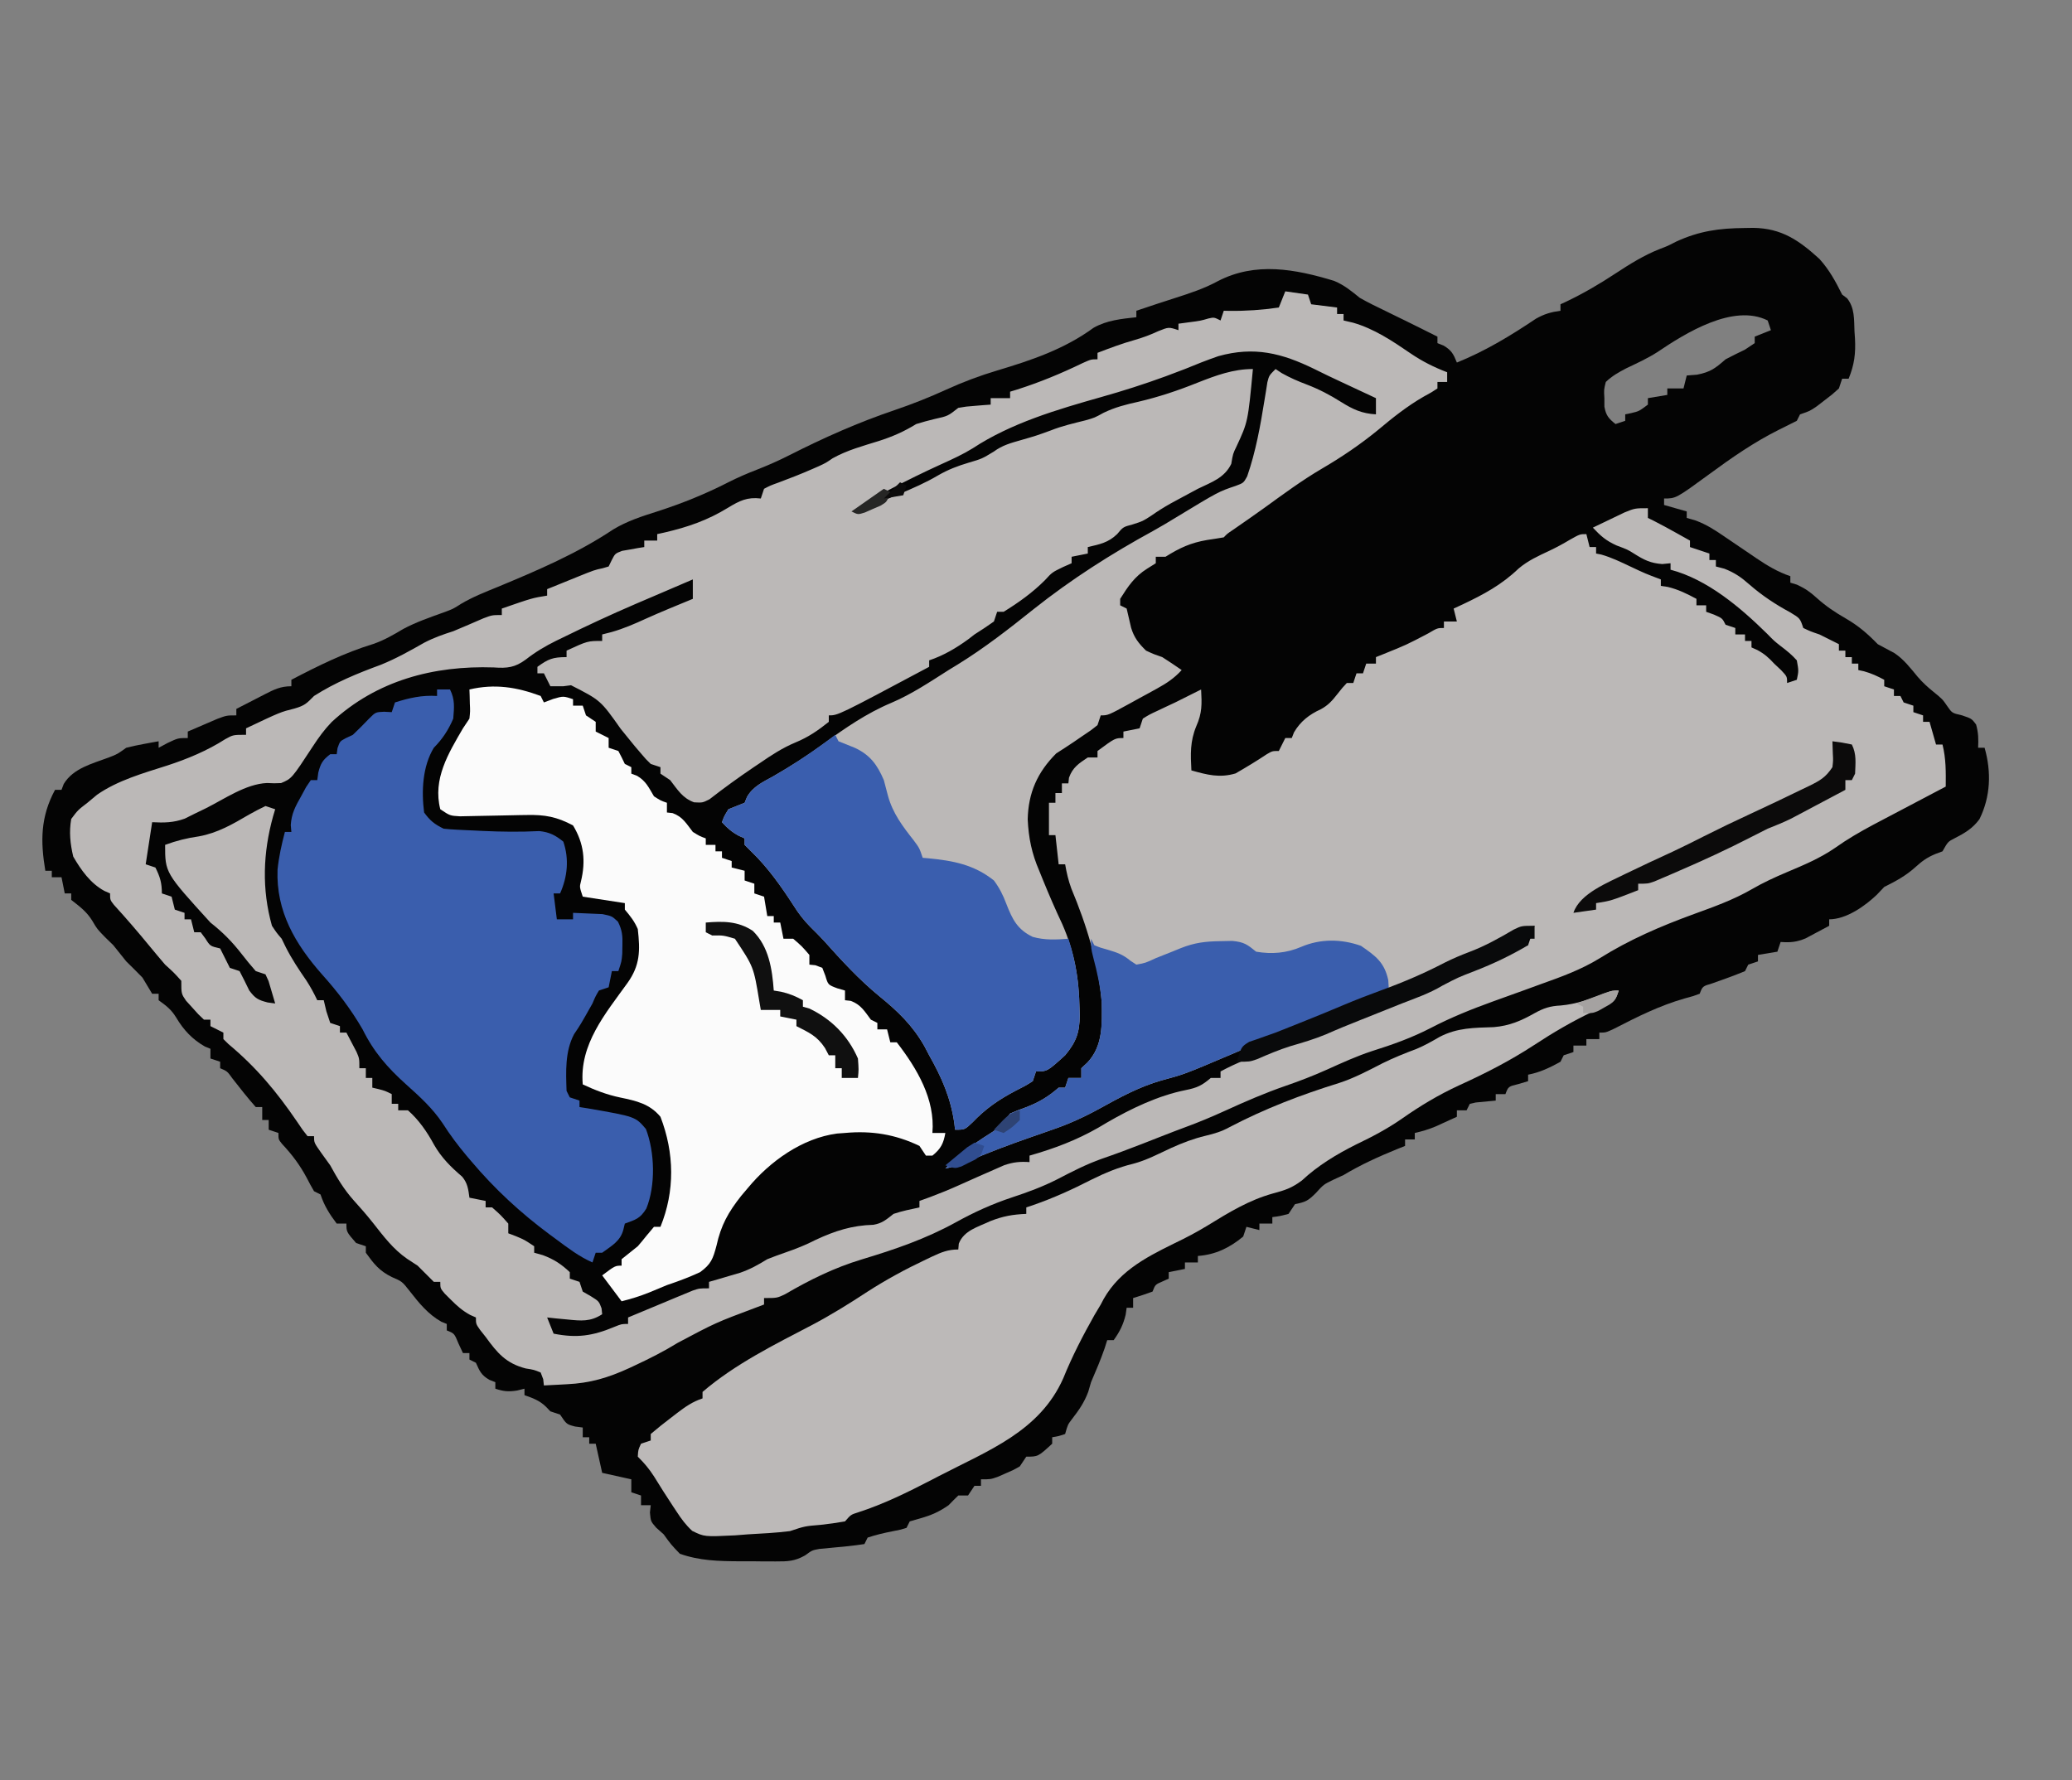 <svg xmlns="http://www.w3.org/2000/svg" width="640" height="550"><rect width="100%" height="100%" fill="#808080" stroke="none"/><path d="M0 0 C0.892 -0.015 1.783 -0.029 2.702 -0.044 C11.442 0.091 16.784 3.785 23.125 9.562 C26.2 12.989 28.076 16.464 30.125 20.562 C30.633 20.945 31.141 21.328 31.664 21.723 C34.038 24.713 33.785 28.201 33.938 31.875 C33.988 32.622 34.039 33.369 34.092 34.139 C34.33 38.735 33.909 42.23 32.125 46.562 C31.465 46.562 30.805 46.562 30.125 46.562 C29.795 47.553 29.465 48.542 29.125 49.562 C27.164 51.352 27.164 51.352 24.75 53.188 C23.959 53.799 23.167 54.41 22.352 55.039 C20.125 56.562 20.125 56.562 17.125 57.562 C16.795 58.222 16.465 58.883 16.125 59.562 C14.251 60.517 12.373 61.465 10.48 62.383 C2.903 66.178 -3.982 70.946 -10.79 75.959 C-21.192 83.562 -21.192 83.562 -24.875 83.562 C-24.875 84.222 -24.875 84.882 -24.875 85.562 C-22.565 86.222 -20.255 86.882 -17.875 87.562 C-17.875 88.222 -17.875 88.882 -17.875 89.562 C-17.009 89.81 -16.142 90.058 -15.25 90.312 C-11.633 91.652 -9.053 93.378 -5.875 95.562 C-3.358 97.276 -0.835 98.982 1.688 100.688 C2.657 101.351 2.657 101.351 3.646 102.027 C7.043 104.315 10.218 106.228 14.125 107.562 C14.125 108.222 14.125 108.882 14.125 109.562 C14.806 109.769 15.486 109.975 16.188 110.188 C18.813 111.416 20.214 112.413 22.312 114.312 C25.119 116.836 27.979 118.744 31.25 120.625 C35.153 122.88 37.973 125.325 41.125 128.562 C42.849 129.489 44.574 130.414 46.301 131.336 C49.206 133.289 51.211 135.923 53.426 138.605 C54.979 140.395 56.528 141.839 58.375 143.312 C61.125 145.562 61.125 145.562 62.625 147.75 C64.095 149.854 64.095 149.854 67.188 150.562 C70.125 151.562 70.125 151.562 71.5 153.375 C72.211 155.863 72.268 157.987 72.125 160.562 C72.785 160.562 73.445 160.562 74.125 160.562 C76.254 167.988 75.99 175.674 72.539 182.625 C70.475 185.453 68.018 186.919 64.93 188.492 C62.802 189.578 62.802 189.578 61.125 192.562 C60.403 192.831 59.681 193.099 58.938 193.375 C56.23 194.518 54.838 195.568 52.688 197.5 C49.701 200.182 46.72 201.765 43.125 203.562 C42.383 204.346 41.64 205.13 40.875 205.938 C37.191 209.454 31.432 213.562 26.125 213.562 C26.125 214.222 26.125 214.882 26.125 215.562 C24.569 216.408 23.005 217.239 21.438 218.062 C20.567 218.527 19.697 218.991 18.801 219.469 C16.007 220.611 14.109 220.778 11.125 220.562 C10.795 221.553 10.465 222.542 10.125 223.562 C8.145 223.893 6.165 224.222 4.125 224.562 C4.125 225.222 4.125 225.882 4.125 226.562 C3.135 226.893 2.145 227.222 1.125 227.562 C0.795 228.222 0.465 228.882 0.125 229.562 C-3.197 230.956 -6.576 232.134 -9.969 233.344 C-12.984 234.237 -12.984 234.237 -13.875 236.562 C-15.914 237.309 -15.914 237.309 -18.5 238 C-26.245 240.21 -33.161 243.674 -40.301 247.355 C-42.875 248.562 -42.875 248.562 -44.875 248.562 C-44.875 249.222 -44.875 249.882 -44.875 250.562 C-46.195 250.562 -47.515 250.562 -48.875 250.562 C-48.875 251.222 -48.875 251.882 -48.875 252.562 C-50.195 252.562 -51.515 252.562 -52.875 252.562 C-52.875 253.222 -52.875 253.882 -52.875 254.562 C-53.865 254.893 -54.855 255.222 -55.875 255.562 C-56.205 256.223 -56.535 256.882 -56.875 257.562 C-60.136 259.374 -63.201 260.856 -66.875 261.562 C-66.875 262.223 -66.875 262.882 -66.875 263.562 C-68.329 263.996 -68.329 263.996 -69.812 264.438 C-72.982 265.205 -72.982 265.205 -73.875 267.562 C-74.865 267.562 -75.855 267.562 -76.875 267.562 C-76.875 268.223 -76.875 268.882 -76.875 269.562 C-79.951 269.855 -79.951 269.855 -83.027 270.148 C-83.637 270.285 -84.247 270.422 -84.875 270.562 C-85.205 271.223 -85.535 271.882 -85.875 272.562 C-86.865 272.562 -87.855 272.562 -88.875 272.562 C-88.875 273.223 -88.875 273.882 -88.875 274.562 C-90.29 275.212 -91.707 275.857 -93.125 276.5 C-93.914 276.86 -94.703 277.219 -95.516 277.59 C-97.633 278.463 -99.642 279.076 -101.875 279.562 C-101.875 280.223 -101.875 280.882 -101.875 281.562 C-102.865 281.562 -103.855 281.562 -104.875 281.562 C-104.875 282.223 -104.875 282.882 -104.875 283.562 C-105.66 283.877 -106.445 284.192 -107.254 284.516 C-113.059 286.88 -118.504 289.34 -123.875 292.562 C-124.906 293.037 -125.938 293.511 -127 294 C-130.033 295.472 -130.033 295.472 -132.5 298.188 C-134.912 300.599 -135.716 300.909 -138.875 301.562 C-139.535 302.553 -140.195 303.543 -140.875 304.562 C-143.5 305.25 -143.5 305.25 -145.875 305.562 C-145.875 306.223 -145.875 306.882 -145.875 307.562 C-147.195 307.562 -148.515 307.562 -149.875 307.562 C-149.875 308.223 -149.875 308.882 -149.875 309.562 C-151.195 309.233 -152.515 308.902 -153.875 308.562 C-154.205 309.553 -154.535 310.543 -154.875 311.562 C-159.09 315.043 -163.377 317.15 -168.875 317.562 C-168.875 318.223 -168.875 318.882 -168.875 319.562 C-170.195 319.562 -171.515 319.562 -172.875 319.562 C-172.875 320.223 -172.875 320.882 -172.875 321.562 C-174.525 321.892 -176.175 322.223 -177.875 322.562 C-177.875 323.223 -177.875 323.882 -177.875 324.562 C-178.514 324.851 -179.154 325.14 -179.812 325.438 C-182.027 326.391 -182.027 326.391 -182.875 328.562 C-184.854 329.289 -186.855 329.961 -188.875 330.562 C-188.875 331.553 -188.875 332.543 -188.875 333.562 C-189.535 333.562 -190.195 333.562 -190.875 333.562 C-190.978 334.284 -191.081 335.006 -191.188 335.75 C-191.943 338.84 -193.03 340.98 -194.875 343.562 C-195.535 343.562 -196.195 343.562 -196.875 343.562 C-197.143 344.408 -197.411 345.254 -197.688 346.125 C-198.919 349.69 -200.39 353.097 -201.875 356.562 C-202.164 357.553 -202.452 358.543 -202.75 359.562 C-203.983 362.85 -205.619 365.193 -207.754 367.949 C-209.072 369.685 -209.072 369.685 -209.875 372.562 C-211.938 373.25 -211.938 373.25 -213.875 373.562 C-213.875 374.223 -213.875 374.882 -213.875 375.562 C-218.228 379.562 -218.228 379.562 -221.875 379.562 C-222.535 380.553 -223.195 381.543 -223.875 382.562 C-225.934 383.73 -225.934 383.73 -228.312 384.75 C-229.095 385.094 -229.877 385.438 -230.684 385.793 C-232.875 386.562 -232.875 386.562 -235.875 386.562 C-235.875 387.223 -235.875 387.882 -235.875 388.562 C-236.535 388.562 -237.195 388.562 -237.875 388.562 C-238.535 389.553 -239.195 390.543 -239.875 391.562 C-240.865 391.562 -241.855 391.562 -242.875 391.562 C-243.898 392.539 -244.894 393.544 -245.875 394.562 C-248.81 396.601 -251.157 397.642 -254.625 398.625 C-256.234 399.089 -256.234 399.089 -257.875 399.562 C-258.205 400.223 -258.535 400.882 -258.875 401.562 C-260.836 402.16 -260.836 402.16 -263.25 402.625 C-265.897 403.147 -268.307 403.706 -270.875 404.562 C-271.205 405.223 -271.535 405.882 -271.875 406.562 C-275.183 407.072 -278.464 407.401 -281.797 407.686 C-282.498 407.757 -283.199 407.829 -283.922 407.902 C-284.879 407.985 -284.879 407.985 -285.854 408.07 C-288.037 408.485 -288.037 408.485 -290.226 410.081 C-293.448 411.883 -295.533 411.936 -299.207 411.926 C-300.418 411.925 -301.629 411.924 -302.877 411.924 C-304.134 411.908 -305.392 411.892 -306.688 411.875 C-308.556 411.88 -308.556 411.88 -310.463 411.885 C-316.899 411.847 -322.776 411.716 -328.875 409.562 C-331.625 406.688 -331.625 406.688 -333.875 403.562 C-334.638 402.882 -335.401 402.201 -336.188 401.5 C-337.875 399.562 -337.875 399.562 -338.125 396.812 C-338.043 396.07 -337.96 395.327 -337.875 394.562 C-338.865 394.562 -339.855 394.562 -340.875 394.562 C-340.875 393.572 -340.875 392.582 -340.875 391.562 C-341.865 391.233 -342.855 390.902 -343.875 390.562 C-343.875 389.243 -343.875 387.923 -343.875 386.562 C-346.845 385.902 -349.815 385.243 -352.875 384.562 C-353.535 381.592 -354.195 378.623 -354.875 375.562 C-355.535 375.562 -356.195 375.562 -356.875 375.562 C-356.875 374.902 -356.875 374.243 -356.875 373.562 C-357.535 373.562 -358.195 373.562 -358.875 373.562 C-358.875 372.572 -358.875 371.582 -358.875 370.562 C-359.659 370.459 -360.442 370.356 -361.25 370.25 C-363.875 369.562 -363.875 369.562 -365.875 366.562 C-366.865 366.233 -367.855 365.902 -368.875 365.562 C-369.329 365.088 -369.783 364.614 -370.25 364.125 C-372.261 362.192 -374.266 361.479 -376.875 360.562 C-376.875 359.902 -376.875 359.243 -376.875 358.562 C-377.618 358.748 -378.36 358.934 -379.125 359.125 C-381.825 359.555 -383.321 359.414 -385.875 358.562 C-385.875 357.902 -385.875 357.243 -385.875 356.562 C-386.494 356.315 -387.113 356.067 -387.75 355.812 C-390.253 354.34 -390.705 353.152 -391.875 350.562 C-392.535 350.233 -393.195 349.902 -393.875 349.562 C-393.875 348.902 -393.875 348.243 -393.875 347.562 C-394.535 347.562 -395.195 347.562 -395.875 347.562 C-396.329 346.593 -396.783 345.624 -397.25 344.625 C-398.533 341.492 -398.533 341.492 -400.875 340.562 C-400.875 339.902 -400.875 339.243 -400.875 338.562 C-401.71 338.222 -401.71 338.222 -402.562 337.875 C-406.663 335.548 -409.438 332.123 -412.312 328.438 C-414.673 325.432 -414.673 325.432 -417.875 324.062 C-421.75 322.125 -423.347 320.057 -425.875 316.562 C-425.875 315.902 -425.875 315.243 -425.875 314.562 C-426.865 314.233 -427.855 313.902 -428.875 313.562 C-431.875 310.118 -431.875 310.118 -431.875 307.562 C-432.865 307.562 -433.855 307.562 -434.875 307.562 C-437.104 304.612 -438.704 302.077 -439.875 298.562 C-440.535 298.233 -441.195 297.902 -441.875 297.562 C-442.673 296.215 -443.415 294.834 -444.125 293.438 C-446.251 289.458 -448.657 286.256 -451.738 282.973 C-452.875 281.562 -452.875 281.562 -452.875 279.562 C-453.865 279.233 -454.855 278.902 -455.875 278.562 C-455.875 277.572 -455.875 276.582 -455.875 275.562 C-456.535 275.562 -457.195 275.562 -457.875 275.562 C-457.875 274.243 -457.875 272.923 -457.875 271.562 C-458.535 271.562 -459.195 271.562 -459.875 271.562 C-462.399 268.707 -464.723 265.758 -467.062 262.75 C-468.689 260.487 -468.689 260.487 -470.875 259.562 C-470.875 258.902 -470.875 258.243 -470.875 257.562 C-471.865 257.233 -472.855 256.902 -473.875 256.562 C-473.875 255.572 -473.875 254.583 -473.875 253.562 C-474.432 253.336 -474.989 253.109 -475.562 252.875 C-479.445 250.672 -482.162 247.76 -484.438 243.938 C-485.968 241.409 -487.513 240.273 -489.875 238.562 C-489.875 237.903 -489.875 237.243 -489.875 236.562 C-490.535 236.562 -491.195 236.562 -491.875 236.562 C-492.875 234.896 -493.875 233.229 -494.875 231.562 C-496.52 229.875 -498.188 228.208 -499.875 226.562 C-501.208 224.896 -502.542 223.229 -503.875 221.562 C-504.721 220.738 -505.566 219.912 -506.438 219.062 C-508.875 216.562 -508.875 216.562 -510.375 214 C-512.13 211.148 -514.26 209.612 -516.875 207.562 C-516.875 206.903 -516.875 206.243 -516.875 205.562 C-517.535 205.562 -518.195 205.562 -518.875 205.562 C-519.205 203.912 -519.535 202.262 -519.875 200.562 C-520.865 200.562 -521.855 200.562 -522.875 200.562 C-522.875 199.903 -522.875 199.243 -522.875 198.562 C-523.535 198.562 -524.195 198.562 -524.875 198.562 C-526.397 189.428 -526.392 181.952 -521.875 173.562 C-521.215 173.562 -520.555 173.562 -519.875 173.562 C-519.648 172.964 -519.421 172.366 -519.188 171.75 C-516.25 166.855 -510.28 165.457 -505.18 163.527 C-502.667 162.561 -502.667 162.561 -499.875 160.562 C-498.161 160.125 -496.428 159.754 -494.688 159.438 C-493.786 159.27 -492.885 159.102 -491.957 158.93 C-491.27 158.809 -490.583 158.687 -489.875 158.562 C-489.875 159.222 -489.875 159.882 -489.875 160.562 C-488.947 160.067 -488.019 159.572 -487.062 159.062 C-483.875 157.562 -483.875 157.562 -480.875 157.562 C-480.875 156.903 -480.875 156.243 -480.875 155.562 C-478.94 154.723 -477.002 153.891 -475.062 153.062 C-473.984 152.598 -472.905 152.134 -471.793 151.656 C-468.875 150.562 -468.875 150.562 -465.875 150.562 C-465.875 149.903 -465.875 149.243 -465.875 148.562 C-463.608 147.388 -461.337 146.223 -459.062 145.062 C-458.099 144.562 -458.099 144.562 -457.115 144.051 C-454.18 142.56 -452.214 141.562 -448.875 141.562 C-448.875 140.903 -448.875 140.243 -448.875 139.562 C-440.563 135.217 -432.526 131.241 -423.531 128.484 C-420.183 127.322 -417.337 125.66 -414.301 123.855 C-410.331 121.74 -406.117 120.294 -401.891 118.773 C-398.915 117.673 -398.915 117.673 -396.531 116.145 C-392.889 113.975 -389.045 112.474 -385.125 110.875 C-372.721 105.719 -360.626 100.563 -349.422 93.094 C-345.16 90.531 -340.598 89.053 -335.875 87.562 C-328.257 85.107 -321.067 82.213 -313.938 78.562 C-311.012 77.074 -308.06 75.814 -305 74.625 C-301.639 73.309 -298.406 71.883 -295.188 70.25 C-284.418 64.79 -273.806 60.055 -262.359 56.192 C-256.979 54.358 -251.794 52.299 -246.625 49.938 C-241.437 47.575 -236.275 45.63 -230.812 44 C-220.177 40.818 -210.119 37.421 -201.082 30.82 C-197.014 28.502 -192.473 28.061 -187.875 27.562 C-187.875 26.902 -187.875 26.242 -187.875 25.562 C-186.019 24.944 -186.019 24.944 -184.125 24.312 C-182.897 23.901 -182.897 23.901 -181.645 23.48 C-179.729 22.846 -177.81 22.224 -175.887 21.613 C-171.332 20.149 -166.962 18.727 -162.75 16.438 C-151.083 10.364 -138.848 12.67 -126.785 16.332 C-123.612 17.674 -121.545 19.4 -118.875 21.562 C-116.33 23.019 -113.704 24.29 -111.062 25.562 C-109.702 26.229 -108.341 26.896 -106.98 27.562 C-106.312 27.887 -105.643 28.212 -104.955 28.547 C-101.582 30.194 -98.23 31.88 -94.875 33.562 C-94.875 34.222 -94.875 34.883 -94.875 35.562 C-94.256 35.81 -93.638 36.057 -93 36.312 C-90.524 37.769 -89.924 38.941 -88.875 41.562 C-80.107 38.018 -72.291 33.287 -64.453 28.016 C-61.863 26.556 -59.802 25.963 -56.875 25.562 C-56.875 24.902 -56.875 24.242 -56.875 23.562 C-56.036 23.178 -56.036 23.178 -55.18 22.785 C-49.784 20.209 -44.792 17.287 -39.812 14 C-35.403 11.109 -31.089 8.405 -26.168 6.469 C-23.776 5.561 -23.776 5.561 -21.176 4.219 C-14.014 0.917 -7.835 0.068 0 0 Z M-27.008 38.375 C-30.055 40.313 -33.319 41.805 -36.578 43.352 C-38.962 44.608 -40.927 45.69 -42.875 47.562 C-43.47 49.962 -43.47 49.962 -43.312 52.562 C-43.311 53.429 -43.31 54.295 -43.309 55.188 C-42.806 57.938 -42.017 58.835 -39.875 60.562 C-38.39 60.068 -38.39 60.068 -36.875 59.562 C-36.875 58.903 -36.875 58.242 -36.875 57.562 C-36.277 57.439 -35.679 57.315 -35.062 57.188 C-32.613 56.608 -32.613 56.608 -29.875 54.562 C-29.875 53.903 -29.875 53.242 -29.875 52.562 C-27.895 52.233 -25.915 51.903 -23.875 51.562 C-23.875 50.903 -23.875 50.242 -23.875 49.562 C-22.225 49.562 -20.575 49.562 -18.875 49.562 C-18.545 48.242 -18.215 46.922 -17.875 45.562 C-16.823 45.48 -15.771 45.398 -14.688 45.312 C-10.489 44.486 -9.04 43.322 -5.875 40.562 C-3.891 39.531 -1.892 38.527 0.125 37.562 C1.115 36.903 2.105 36.242 3.125 35.562 C3.125 34.903 3.125 34.242 3.125 33.562 C4.775 32.903 6.425 32.242 8.125 31.562 C7.63 30.078 7.63 30.078 7.125 28.562 C-3.518 23.241 -18.273 32.474 -27.008 38.375 Z " fill="#040404" transform="translate(538.875,70.438)"></path><path d="M0 0 C2.31 0.33 4.62 0.66 7 1 C7.33 1.99 7.66 2.98 8 4 C11.96 4.495 11.96 4.495 16 5 C16 5.66 16 6.32 16 7 C16.66 7 17.32 7 18 7 C18 7.66 18 8.32 18 9 C18.969 9.227 19.939 9.454 20.938 9.688 C27.47 11.567 33.059 15.32 38.625 19.125 C42.296 21.628 45.855 23.413 50 25 C50 25.99 50 26.98 50 28 C49.01 28 48.02 28 47 28 C47 28.66 47 29.32 47 30 C45.199 31.191 45.199 31.191 42.688 32.562 C37.586 35.513 33.23 38.987 28.723 42.766 C23.219 47.282 17.394 51.224 11.25 54.812 C5.119 58.418 -0.566 62.616 -6.318 66.788 C-9.585 69.142 -12.898 71.429 -16.207 73.723 C-17.933 74.877 -17.933 74.877 -19 76 C-20.704 76.298 -22.413 76.563 -24.125 76.812 C-29.275 77.689 -32.61 79.256 -37 82 C-37.99 82 -38.98 82 -40 82 C-40 82.66 -40 83.32 -40 84 C-40.887 84.557 -41.774 85.114 -42.688 85.688 C-46.566 88.129 -48.571 91.142 -51 95 C-51 95.66 -51 96.32 -51 97 C-50.34 97.33 -49.68 97.66 -49 98 C-48.539 99.976 -48.078 101.953 -47.621 103.93 C-46.708 106.972 -45.262 108.802 -43 111 C-40.609 112.106 -40.609 112.106 -38 113 C-35.977 114.298 -33.971 115.625 -32 117 C-34.288 119.512 -36.627 121.066 -39.598 122.699 C-40.481 123.186 -41.365 123.672 -42.275 124.174 C-43.655 124.923 -43.655 124.923 -45.062 125.688 C-45.986 126.199 -46.91 126.71 -47.861 127.236 C-54.74 131 -54.74 131 -57 131 C-57.33 131.99 -57.66 132.98 -58 134 C-60.109 135.684 -60.109 135.684 -62.75 137.438 C-63.657 138.06 -64.565 138.683 -65.5 139.324 C-67.236 140.488 -68.987 141.628 -70.75 142.75 C-76.564 148.564 -79.385 154.906 -79.562 163.125 C-79.285 168.928 -78.297 173.695 -76 179 C-75.42 180.435 -75.42 180.435 -74.828 181.898 C-72.955 186.49 -70.994 191.018 -68.875 195.5 C-65.166 203.959 -63.715 212.188 -63.562 221.375 C-63.54 222.136 -63.518 222.897 -63.495 223.681 C-63.516 228.906 -64.557 231.866 -68 236 C-73.512 241 -73.512 241 -77 241 C-77.33 241.99 -77.66 242.98 -78 244 C-80.328 245.465 -80.328 245.465 -83.25 246.938 C-88.48 249.681 -92.535 252.465 -96.625 256.75 C-99 259 -99 259 -102 259 C-102.112 258.018 -102.112 258.018 -102.227 257.016 C-103.366 249.105 -106.091 242.925 -110 236 C-110.721 234.623 -110.721 234.623 -111.457 233.219 C-115.163 226.689 -119.706 222.379 -125.443 217.707 C-131.77 212.515 -137.156 206.6 -142.605 200.515 C-143.922 199.085 -145.305 197.718 -146.691 196.355 C-148.771 194.234 -150.306 192.256 -151.875 189.75 C-155.726 183.81 -159.823 177.989 -164.938 173.062 C-165.618 172.382 -166.299 171.701 -167 171 C-167 170.34 -167 169.68 -167 169 C-167.598 168.732 -168.196 168.464 -168.812 168.188 C-170.972 167.015 -172.358 165.806 -174 164 C-173.312 162.125 -173.312 162.125 -172 160 C-170.333 159.333 -168.667 158.667 -167 158 C-166.636 157.107 -166.636 157.107 -166.266 156.195 C-164.394 152.948 -161.436 151.64 -158.25 149.875 C-152.852 146.772 -147.711 143.492 -142.688 139.812 C-136.003 134.945 -129.337 130.34 -121.688 127.125 C-115.394 124.45 -109.759 120.653 -104 117 C-103.069 116.432 -102.139 115.863 -101.18 115.277 C-92.899 110.171 -85.327 104.26 -77.738 98.191 C-66.096 88.944 -53.771 81.08 -40.738 73.964 C-38.351 72.64 -36.018 71.234 -33.688 69.812 C-20.593 61.872 -20.593 61.872 -15.305 60.094 C-12.905 59.196 -12.905 59.196 -11.777 57.172 C-9.09 49.422 -7.691 41.523 -6.394 33.442 C-6.241 32.511 -6.088 31.58 -5.93 30.621 C-5.798 29.78 -5.666 28.939 -5.531 28.072 C-5 26 -5 26 -3 24 C-2.381 24.413 -1.762 24.825 -1.125 25.25 C1.495 26.717 3.894 27.761 6.688 28.812 C10.489 30.274 13.806 32.016 17.25 34.188 C20.845 36.438 23.672 37.772 28 38 C28 36.35 28 34.7 28 33 C24.456 31.325 20.908 29.663 17.348 28.023 C14.519 26.719 11.72 25.369 8.934 23.977 C-1.082 19.094 -9.579 16.926 -20.703 20.035 C-24.191 21.248 -27.593 22.579 -31 24 C-32.372 24.528 -33.747 25.05 -35.125 25.562 C-35.737 25.793 -36.35 26.024 -36.98 26.262 C-43.524 28.654 -50.136 30.771 -56.842 32.656 C-70.422 36.502 -84.713 40.695 -96.574 48.512 C-99.659 50.404 -102.897 51.884 -106.188 53.375 C-111.623 55.854 -116.967 58.459 -122.25 61.25 C-122.882 61.579 -123.514 61.908 -124.165 62.248 C-127.221 63.881 -129.629 65.488 -132 68 C-128.643 66.591 -125.29 65.171 -121.938 63.75 C-120.995 63.354 -120.052 62.959 -119.08 62.551 C-115.002 60.817 -111.017 59.098 -107.203 56.832 C-104.087 55.05 -101.241 53.962 -97.812 52.938 C-93.678 51.718 -93.678 51.718 -90.039 49.508 C-87.364 47.53 -84.753 46.848 -81.562 45.938 C-76.944 44.607 -76.944 44.607 -72.43 42.969 C-68.976 41.592 -65.419 40.776 -61.816 39.879 C-58.923 39.065 -58.923 39.065 -56.125 37.52 C-52.64 35.825 -49.194 34.955 -45.438 34.125 C-39.048 32.628 -33.078 30.626 -26.98 28.172 C-21.365 25.964 -16.061 24 -10 24 C-11.539 40.321 -11.539 40.321 -15.082 47.957 C-16.155 50.149 -16.155 50.149 -16.688 53.312 C-18.821 57.682 -22.757 58.935 -27 61 C-28.901 62.011 -30.797 63.032 -32.688 64.062 C-33.613 64.564 -34.539 65.065 -35.492 65.582 C-37.517 66.727 -39.414 67.913 -41.312 69.25 C-44 71 -44 71 -47.125 72 C-50.085 72.788 -50.085 72.788 -51.938 75 C-54.675 77.654 -57.339 78.155 -61 79 C-61 79.66 -61 80.32 -61 81 C-62.65 81.33 -64.3 81.66 -66 82 C-66 82.66 -66 83.32 -66 84 C-66.887 84.392 -67.774 84.784 -68.688 85.188 C-72.02 86.81 -72.02 86.81 -74.25 89.25 C-78.073 93.073 -82.394 96.171 -87 99 C-87.66 99 -88.32 99 -89 99 C-89.33 99.99 -89.66 100.98 -90 102 C-91.959 103.393 -93.964 104.722 -96 106 C-96.639 106.495 -97.279 106.99 -97.938 107.5 C-101.68 110.222 -105.596 112.532 -110 114 C-110 114.66 -110 115.32 -110 116 C-138.133 131 -138.133 131 -141 131 C-141 131.66 -141 132.32 -141 133 C-144.405 135.71 -147.257 137.692 -151.289 139.363 C-155.299 141.032 -158.742 143.299 -162.312 145.75 C-162.963 146.187 -163.614 146.625 -164.285 147.075 C-168.922 150.206 -173.433 153.484 -177.852 156.918 C-180 158 -180 158 -182.609 157.859 C-186.189 156.573 -187.71 153.952 -190 151 C-190.99 150.34 -191.98 149.68 -193 149 C-193 148.34 -193 147.68 -193 147 C-193.99 146.67 -194.98 146.34 -196 146 C-197.508 144.539 -197.508 144.539 -199.125 142.625 C-199.735 141.91 -200.344 141.194 -200.973 140.457 C-202.41 138.715 -203.833 136.961 -205.246 135.199 C-211.498 126.344 -211.498 126.344 -220.625 121.688 C-221.409 121.791 -222.192 121.894 -223 122 C-224.32 122 -225.64 122 -227 122 C-227.66 120.68 -228.32 119.36 -229 118 C-229.66 118 -230.32 118 -231 118 C-231 117.34 -231 116.68 -231 116 C-227.633 113.568 -226.266 113 -222 113 C-222 112.34 -222 111.68 -222 111 C-215.5 108 -215.5 108 -211 108 C-211 107.34 -211 106.68 -211 106 C-210.031 105.752 -209.061 105.505 -208.062 105.25 C-204.393 104.201 -201.019 102.741 -197.555 101.152 C-192.753 98.986 -187.869 97.01 -183 95 C-183 93.02 -183 91.04 -183 89 C-183.929 89.398 -184.859 89.797 -185.816 90.207 C-187.065 90.742 -188.314 91.277 -189.562 91.812 C-190.172 92.074 -190.781 92.335 -191.408 92.604 C-192.017 92.865 -192.626 93.126 -193.254 93.395 C-193.873 93.66 -194.492 93.925 -195.129 94.198 C-196.971 94.988 -198.814 95.775 -200.656 96.562 C-208.285 99.842 -215.799 103.337 -223.25 107 C-223.911 107.32 -224.572 107.64 -225.254 107.969 C-228.635 109.648 -231.601 111.409 -234.578 113.738 C-237.95 116.22 -240.266 116.485 -244.5 116.188 C-263.051 115.558 -280.676 120.212 -294.562 133.062 C-296.795 135.38 -298.581 137.833 -300.332 140.52 C-306.894 150.537 -306.894 150.537 -310.184 151.914 C-312.312 152 -312.312 152 -314.535 151.895 C-321.095 152.175 -327.694 156.852 -333.477 159.73 C-334.598 160.273 -335.72 160.816 -336.875 161.375 C-337.883 161.878 -338.891 162.38 -339.93 162.898 C-343.451 164.162 -346.286 164.195 -350 164 C-350.99 170.435 -350.99 170.435 -352 177 C-351.01 177.33 -350.02 177.66 -349 178 C-347.552 180.896 -347 182.742 -347 186 C-346.01 186.33 -345.02 186.66 -344 187 C-343.667 188.333 -343.333 189.667 -343 191 C-342.01 191.33 -341.02 191.66 -340 192 C-340 192.66 -340 193.32 -340 194 C-339.34 194 -338.68 194 -338 194 C-337.67 195.32 -337.34 196.64 -337 198 C-336.34 198 -335.68 198 -335 198 C-334.526 198.639 -334.051 199.279 -333.562 199.938 C-332.091 202.284 -332.091 202.284 -329 203 C-328 205 -327 207 -326 209 C-325.01 209.33 -324.02 209.66 -323 210 C-321.966 211.982 -320.968 213.984 -320 216 C-318.153 218.434 -317.317 218.919 -314.312 219.688 C-313.168 219.842 -313.168 219.842 -312 220 C-312.423 218.516 -312.864 217.038 -313.312 215.562 C-313.678 214.327 -313.678 214.327 -314.051 213.066 C-314.364 212.384 -314.677 211.703 -315 211 C-315.99 210.67 -316.98 210.34 -318 210 C-319.518 208.28 -320.968 206.5 -322.375 204.688 C-325.332 200.882 -328.224 197.972 -332 195 C-346 179.624 -346 179.624 -346 171 C-342.508 169.713 -339.228 168.889 -335.562 168.375 C-329.789 167.328 -325.096 164.592 -320.09 161.656 C-318.431 160.702 -316.718 159.843 -315 159 C-314.01 159.33 -313.02 159.66 -312 160 C-312.217 160.727 -312.433 161.454 -312.656 162.203 C-315.76 173.41 -316.183 184.699 -313 196 C-311.565 198.162 -311.565 198.162 -310 200 C-309.567 200.887 -309.134 201.774 -308.688 202.688 C-306.851 206.293 -304.696 209.525 -302.402 212.852 C-301.099 214.849 -300.018 216.846 -299 219 C-298.34 219 -297.68 219 -297 219 C-296.598 220.702 -296.598 220.702 -296.188 222.438 C-295.796 223.613 -295.404 224.789 -295 226 C-294.01 226.33 -293.02 226.66 -292 227 C-292 227.66 -292 228.32 -292 229 C-291.34 229 -290.68 229 -290 229 C-289.326 230.267 -288.661 231.539 -288 232.812 C-287.629 233.52 -287.257 234.228 -286.875 234.957 C-286 237 -286 237 -286 240 C-285.34 240 -284.68 240 -284 240 C-284 240.99 -284 241.98 -284 243 C-283.34 243 -282.68 243 -282 243 C-282 243.99 -282 244.98 -282 246 C-281.381 246.144 -280.762 246.289 -280.125 246.438 C-278 247 -278 247 -276 248 C-276 248.99 -276 249.98 -276 251 C-275.34 251 -274.68 251 -274 251 C-274 251.66 -274 252.32 -274 253 C-273.01 253 -272.02 253 -271 253 C-267.626 255.96 -265.062 259.696 -262.938 263.625 C-260.611 267.677 -257.774 270.48 -254.25 273.5 C-252.556 275.533 -252.349 277.418 -252 280 C-250.35 280.33 -248.7 280.66 -247 281 C-247 281.66 -247 282.32 -247 283 C-246.34 283 -245.68 283 -245 283 C-242.375 285.312 -242.375 285.312 -240 288 C-240 288.99 -240 289.98 -240 291 C-239.237 291.289 -238.474 291.577 -237.688 291.875 C-235 293 -235 293 -232 295 C-232 295.66 -232 296.32 -232 297 C-230.67 297.371 -230.67 297.371 -229.312 297.75 C-225.868 299.05 -223.67 300.487 -221 303 C-221 303.66 -221 304.32 -221 305 C-220.01 305.33 -219.02 305.66 -218 306 C-217.67 306.99 -217.34 307.98 -217 309 C-216.175 309.474 -215.35 309.949 -214.5 310.438 C-212 312 -212 312 -211.188 314.188 C-211.126 314.786 -211.064 315.384 -211 316 C-214.665 318.377 -217.491 318.051 -221.75 317.625 C-222.92 317.514 -224.091 317.403 -225.297 317.289 C-226.189 317.194 -227.081 317.098 -228 317 C-227.34 318.65 -226.68 320.3 -226 322 C-218.865 323.424 -213.955 322.72 -207.25 319.91 C-205 319 -205 319 -203 319 C-203 318.34 -203 317.68 -203 317 C-199.004 315.325 -195.003 313.66 -191 312 C-190.037 311.597 -189.074 311.193 -188.082 310.777 C-187.209 310.418 -186.337 310.058 -185.438 309.688 C-184.652 309.361 -183.867 309.035 -183.059 308.699 C-181 308 -181 308 -178 308 C-178 307.34 -178 306.68 -178 306 C-177.12 305.746 -176.239 305.492 -175.332 305.23 C-174.171 304.886 -173.009 304.542 -171.812 304.188 C-170.664 303.851 -169.515 303.515 -168.332 303.168 C-165.207 302.073 -162.803 300.727 -160 299 C-158.163 298.268 -156.308 297.58 -154.438 296.938 C-151.154 295.804 -148.084 294.595 -145 293 C-139.037 290.228 -133.834 288.554 -127.227 288.371 C-124.465 287.911 -123.184 286.709 -121 285 C-118.358 284.098 -115.737 283.593 -113 283 C-113 282.34 -113 281.68 -113 281 C-111.866 280.587 -110.731 280.175 -109.562 279.75 C-106.578 278.632 -103.656 277.432 -100.75 276.125 C-97.09 274.485 -93.43 272.846 -89.75 271.25 C-88.288 270.608 -88.288 270.608 -86.797 269.953 C-83.995 268.998 -81.933 268.807 -79 269 C-79 268.34 -79 267.68 -79 267 C-78.056 266.72 -77.113 266.441 -76.141 266.152 C-68.523 263.806 -61.989 261.05 -55.172 256.84 C-47.674 252.491 -39.274 248.449 -30.75 246.75 C-27.135 246.027 -25.726 245.307 -23 243 C-22.01 243 -21.02 243 -20 243 C-20 242.34 -20 241.68 -20 241 C-14.834 238.226 -9.94 236.298 -4.301 234.715 C-1.833 234.02 -1.833 234.02 0.938 232.5 C3.801 231.097 6.299 230.343 9.375 229.562 C13.56 228.481 17.051 227.083 20.836 225.035 C23.512 223.755 26.235 222.894 29.062 222 C32.51 220.897 35.646 219.805 38.75 217.938 C41.861 216.083 44.768 214.918 48.156 213.719 C50.614 212.76 52.747 211.364 55 210 C55.91 209.705 56.82 209.41 57.758 209.105 C61.116 207.96 64.104 206.511 67.25 204.875 C72.78 202 72.78 202 75 202 C75.66 200.02 76.32 198.04 77 196 C70.48 198.452 64.298 201.316 58.098 204.484 C54.04 206.47 49.89 208.162 45.691 209.824 C42.992 210.925 42.992 210.925 40.652 212.469 C37.24 214.439 33.729 215.578 30 216.812 C23.449 219.045 17.23 221.64 10.98 224.629 C7.298 226.323 3.545 227.674 -0.277 229.016 C-5.934 231.061 -11.445 233.488 -16.979 235.842 C-31.182 241.87 -31.182 241.87 -38.375 243.812 C-45.137 245.757 -51.074 248.995 -57.203 252.384 C-62.032 255.044 -66.784 257.219 -72 259 C-73.002 259.352 -73.002 259.352 -74.025 259.71 C-75.396 260.191 -76.767 260.668 -78.14 261.144 C-85.062 263.543 -91.862 266.091 -98.582 269.02 C-100.719 269.886 -102.751 270.512 -105 271 C-101.425 267.079 -97.603 264.301 -93.156 261.418 C-88.353 258.392 -88.353 258.392 -85 254 C-83.442 253.313 -81.853 252.699 -80.25 252.125 C-76.207 250.588 -73.278 248.868 -70 246 C-69.34 246 -68.68 246 -68 246 C-67.67 245.01 -67.34 244.02 -67 243 C-65.68 243 -64.36 243 -63 243 C-63 242.01 -63 241.02 -63 240 C-62.381 239.423 -61.763 238.845 -61.125 238.25 C-56.334 233.177 -56.579 226.464 -56.672 219.82 C-57.725 207.559 -61.368 195.763 -66.098 184.465 C-67.005 181.986 -67.551 179.597 -68 177 C-68.66 177 -69.32 177 -70 177 C-70.33 174.03 -70.66 171.06 -71 168 C-71.66 168 -72.32 168 -73 168 C-73 164.7 -73 161.4 -73 158 C-72.34 158 -71.68 158 -71 158 C-71 157.01 -71 156.02 -71 155 C-70.34 155 -69.68 155 -69 155 C-69 154.01 -69 153.02 -69 152 C-68.34 152 -67.68 152 -67 152 C-66.907 151.134 -66.907 151.134 -66.812 150.25 C-65.658 147.053 -63.785 145.856 -61 144 C-60.01 144 -59.02 144 -58 144 C-58 143.34 -58 142.68 -58 142 C-52.588 138 -52.588 138 -50 138 C-50 137.34 -50 136.68 -50 136 C-48.35 135.67 -46.7 135.34 -45 135 C-44.67 134.01 -44.34 133.02 -44 132 C-41.996 130.754 -41.996 130.754 -39.438 129.562 C-38.542 129.137 -37.646 128.712 -36.723 128.273 C-35.824 127.853 -34.926 127.433 -34 127 C-32.456 126.234 -30.914 125.464 -29.375 124.688 C-28.261 124.131 -27.148 123.574 -26 123 C-25.762 127.514 -25.646 130.202 -27.5 134.375 C-29.432 139.044 -29.271 143.02 -29 148 C-24.111 149.367 -20.332 150.39 -15.375 148.938 C-12.082 147.047 -8.859 145.093 -5.699 142.988 C-4 142 -4 142 -2 142 C-1.34 140.68 -0.68 139.36 0 138 C0.66 138 1.32 138 2 138 C2.227 137.423 2.454 136.845 2.688 136.25 C4.659 132.87 7.41 130.719 10.969 129.109 C13.305 127.834 14.488 126.458 16.125 124.375 C17.633 122.461 17.633 122.461 19 121 C19.66 121 20.32 121 21 121 C21.33 120.01 21.66 119.02 22 118 C22.66 118 23.32 118 24 118 C24.33 117.01 24.66 116.02 25 115 C25.99 115 26.98 115 28 115 C28 114.34 28 113.68 28 113 C28.785 112.685 29.57 112.371 30.379 112.047 C37.415 109.206 37.415 109.206 44.125 105.688 C47 104 47 104 49 104 C49 103.34 49 102.68 49 102 C50.32 102 51.64 102 53 102 C52.67 100.68 52.34 99.36 52 98 C52.918 97.576 53.836 97.152 54.781 96.715 C61.31 93.621 66.811 90.666 72.074 85.629 C74.962 83.186 78.186 81.721 81.598 80.133 C83.814 79.088 85.895 77.939 88 76.688 C91 75 91 75 93 75 C93.33 76.32 93.66 77.64 94 79 C94.66 79 95.32 79 96 79 C96 79.66 96 80.32 96 81 C96.525 81.103 97.049 81.206 97.59 81.312 C100.756 82.216 103.588 83.592 106.562 85 C111.204 87.192 111.204 87.192 116 89 C116 89.66 116 90.32 116 91 C116.701 91.103 117.403 91.206 118.125 91.312 C121.391 92.094 124.047 93.421 127 95 C127 95.66 127 96.32 127 97 C127.99 97 128.98 97 130 97 C130 97.66 130 98.32 130 99 C130.804 99.289 131.609 99.578 132.438 99.875 C135 101 135 101 136 103 C136.99 103.33 137.98 103.66 139 104 C139 104.66 139 105.32 139 106 C139.99 106 140.98 106 142 106 C142 106.66 142 107.32 142 108 C142.66 108 143.32 108 144 108 C144 108.66 144 109.32 144 110 C144.897 110.402 144.897 110.402 145.812 110.812 C148.028 112.015 149.301 113.159 151 115 C151.722 115.681 152.444 116.361 153.188 117.062 C155 119 155 119 155 121 C156.485 120.505 156.485 120.505 158 120 C158.588 117.255 158.588 117.255 158 114 C156.477 112.283 154.852 110.968 153.02 109.59 C151 108 151 108 148.773 105.727 C140.518 97.611 130.364 88.987 119 86 C119 85.34 119 84.68 119 84 C118.154 84.082 117.309 84.165 116.438 84.25 C112.826 83.987 110.829 82.986 107.797 81.074 C105.754 79.791 105.754 79.791 102.312 78.5 C99.028 77.013 97.429 75.582 95 73 C97.079 71.991 99.163 70.993 101.25 70 C102.41 69.443 103.57 68.886 104.766 68.312 C108 67 108 67 112 67 C112 67.99 112 68.98 112 70 C112.562 70.276 113.124 70.552 113.703 70.836 C116.086 72.044 118.418 73.322 120.75 74.625 C121.549 75.071 122.348 75.517 123.172 75.977 C123.775 76.314 124.378 76.652 125 77 C125 77.66 125 78.32 125 79 C126.98 79.66 128.96 80.32 131 81 C131 81.66 131 82.32 131 83 C131.66 83 132.32 83 133 83 C133 83.66 133 84.32 133 85 C133.866 85.227 134.732 85.454 135.625 85.688 C138.835 86.936 140.878 88.374 143.438 90.641 C147.265 93.97 151.414 96.726 155.875 99.125 C159 101 159 101 160 104 C162.262 105.073 162.262 105.073 165 106 C167.008 106.985 169.009 107.982 171 109 C171 109.66 171 110.32 171 111 C171.66 111 172.32 111 173 111 C173 111.66 173 112.32 173 113 C173.66 113 174.32 113 175 113 C175 113.66 175 114.32 175 115 C175.66 115 176.32 115 177 115 C177 115.66 177 116.32 177 117 C177.866 117.186 177.866 117.186 178.75 117.375 C181.023 118.006 182.925 118.889 185 120 C185 120.66 185 121.32 185 122 C185.99 122.33 186.98 122.66 188 123 C188 123.66 188 124.32 188 125 C188.66 125 189.32 125 190 125 C190.33 125.66 190.66 126.32 191 127 C191.99 127.33 192.98 127.66 194 128 C194 128.66 194 129.32 194 130 C194.99 130.33 195.98 130.66 197 131 C197 131.66 197 132.32 197 133 C197.66 133 198.32 133 199 133 C199.66 135.31 200.32 137.62 201 140 C201.66 140 202.32 140 203 140 C204.103 144.414 204.037 148.48 204 153 C203.482 153.272 202.964 153.543 202.43 153.823 C196.615 156.873 190.806 159.933 185 163 C183.88 163.59 182.76 164.181 181.605 164.789 C177.5 166.985 173.606 169.236 169.812 171.938 C165.13 175.16 160.091 177.258 154.878 179.458 C151.169 181.029 147.616 182.663 144.125 184.688 C138.445 187.97 132.381 190.137 126.23 192.371 C116.004 196.104 106.319 200.253 97.062 206.062 C91.358 209.564 85.285 211.76 79 214 C77.229 214.646 75.458 215.291 73.688 215.938 C70.545 217.079 67.4 218.214 64.25 219.336 C57.595 221.741 51.22 224.293 44.938 227.562 C39.051 230.609 33.166 232.699 26.855 234.688 C22.055 236.256 17.505 238.342 12.906 240.416 C8.702 242.297 4.487 243.943 0.125 245.438 C-6.294 247.653 -12.438 250.325 -18.609 253.146 C-22.684 255.004 -26.767 256.714 -30.973 258.254 C-33.103 259.038 -35.218 259.856 -37.332 260.684 C-38.062 260.969 -38.792 261.255 -39.544 261.549 C-41.099 262.158 -42.655 262.768 -44.21 263.377 C-48.366 264.999 -52.53 266.551 -56.75 268 C-61.523 269.697 -65.907 271.958 -70.394 274.297 C-74.917 276.596 -79.498 278.291 -84.312 279.875 C-90.457 281.908 -96.024 284.433 -101.688 287.562 C-111.047 292.726 -120.574 295.978 -130.812 299.062 C-139.365 301.658 -146.806 305.332 -154.52 309.828 C-157 311 -157 311 -161 311 C-161 311.66 -161 312.32 -161 313 C-161.834 313.315 -162.668 313.629 -163.527 313.953 C-175.945 318.612 -175.945 318.612 -187.625 324.812 C-191.877 327.432 -196.231 329.641 -200.75 331.75 C-201.376 332.044 -202.002 332.337 -202.647 332.64 C-209.125 335.617 -214.749 337.294 -221.875 337.625 C-222.563 337.664 -223.252 337.702 -223.961 337.742 C-225.64 337.835 -227.32 337.919 -229 338 C-229.104 337.049 -229.104 337.049 -229.211 336.078 C-229.471 335.392 -229.732 334.707 -230 334 C-232.093 333.147 -232.093 333.147 -234.625 332.75 C-240.704 331.176 -243.412 327.958 -247 323 C-247.558 322.297 -248.116 321.595 -248.691 320.871 C-250 319 -250 319 -250 317 C-250.583 316.742 -251.165 316.484 -251.766 316.219 C-254.18 314.902 -255.817 313.449 -257.75 311.5 C-258.364 310.892 -258.977 310.283 -259.609 309.656 C-261 308 -261 308 -261 306 C-261.66 306 -262.32 306 -263 306 C-264.667 304.333 -266.333 302.667 -268 301 C-269.072 300.299 -270.145 299.598 -271.25 298.875 C-275.587 295.886 -278.556 291.885 -281.793 287.777 C-283.724 285.347 -285.724 283.044 -287.812 280.75 C-290.809 277.368 -292.838 273.963 -295 270 C-295.901 268.718 -296.818 267.447 -297.75 266.188 C-300 263 -300 263 -300 261 C-300.66 261 -301.32 261 -302 261 C-303.516 259.094 -303.516 259.094 -305.25 256.5 C-311.526 247.294 -317.835 239.712 -326.426 232.551 C-326.945 232.039 -327.465 231.527 -328 231 C-328 230.34 -328 229.68 -328 229 C-329.32 228.34 -330.64 227.68 -332 227 C-332 226.34 -332 225.68 -332 225 C-332.66 225 -333.32 225 -334 225 C-335.727 223.391 -335.727 223.391 -337.625 221.25 C-338.257 220.554 -338.888 219.858 -339.539 219.141 C-341 217 -341 217 -341 213 C-343.232 210.511 -343.232 210.511 -346 208 C-347.647 206.081 -349.271 204.142 -350.875 202.188 C-354.424 197.871 -358.047 193.645 -361.82 189.523 C-363 188 -363 188 -363 186 C-363.596 185.738 -364.191 185.477 -364.805 185.207 C-369.079 182.857 -371.962 178.794 -374.375 174.625 C-375.313 170.684 -375.703 167.014 -375 163 C-372.938 160.25 -372.938 160.25 -370 158 C-369.01 157.175 -368.02 156.35 -367 155.5 C-360.589 151.048 -352.747 148.86 -345.375 146.5 C-339.147 144.478 -332.938 141.887 -327.422 138.344 C-325 137 -325 137 -321 137 C-321 136.34 -321 135.68 -321 135 C-310.376 129.967 -310.376 129.967 -306 128.875 C-302.785 127.937 -302.259 127.269 -300 125 C-293.477 120.84 -286.582 118.015 -279.348 115.359 C-274.673 113.461 -270.351 111.047 -265.973 108.551 C-263.018 107.009 -260.17 106.009 -257 105 C-253.887 103.708 -250.798 102.368 -247.707 101.023 C-245 100 -245 100 -242 100 C-242 99.34 -242 98.68 -242 98 C-232.59 94.74 -232.59 94.74 -228 94 C-228 93.34 -228 92.68 -228 92 C-225.585 91.018 -223.168 90.039 -220.75 89.062 C-220.068 88.785 -219.386 88.507 -218.684 88.221 C-213.367 86.078 -213.367 86.078 -210.831 85.536 C-210.226 85.359 -209.622 85.182 -209 85 C-208.524 84.018 -208.524 84.018 -208.039 83.016 C-207 81 -207 81 -204.836 80.172 C-203.618 79.963 -203.618 79.963 -202.375 79.75 C-201.558 79.6 -200.74 79.451 -199.898 79.297 C-199.272 79.199 -198.645 79.101 -198 79 C-198 78.34 -198 77.68 -198 77 C-196.68 77 -195.36 77 -194 77 C-194 76.34 -194 75.68 -194 75 C-193.227 74.83 -192.453 74.66 -191.656 74.484 C-184.463 72.811 -178.417 70.708 -172.133 66.855 C-168.583 64.7 -166.192 63.492 -162 64 C-161.67 63.01 -161.34 62.02 -161 61 C-159.031 59.973 -159.031 59.973 -156.5 59.062 C-153.024 57.76 -149.586 56.434 -146.188 54.938 C-145.5 54.637 -144.813 54.337 -144.105 54.027 C-141.934 53.021 -141.934 53.021 -139.801 51.566 C-135.326 49.064 -130.472 47.77 -125.594 46.25 C-121.336 44.888 -117.824 43.352 -114 41 C-112.123 40.416 -110.225 39.894 -108.312 39.438 C-104.216 38.535 -104.216 38.535 -101 36 C-98.617 35.586 -98.617 35.586 -95.875 35.375 C-94.965 35.3 -94.055 35.225 -93.117 35.148 C-92.419 35.099 -91.72 35.05 -91 35 C-91 34.34 -91 33.68 -91 33 C-89.02 33 -87.04 33 -85 33 C-85 32.34 -85 31.68 -85 31 C-84.285 30.781 -83.569 30.562 -82.832 30.336 C-75.816 28.103 -69.243 25.382 -62.617 22.172 C-60 21 -60 21 -58 21 C-58 20.34 -58 19.68 -58 19 C-54.157 17.517 -50.405 16.114 -46.438 15 C-43.836 14.243 -41.678 13.438 -39.25 12.312 C-36 11 -36 11 -33 12 C-33 11.34 -33 10.68 -33 10 C-31.927 9.856 -30.855 9.711 -29.75 9.562 C-26.215 9.106 -26.215 9.106 -23.688 8.375 C-22 8 -22 8 -20 9 C-19.67 8.01 -19.34 7.02 -19 6 C-18.443 6.012 -17.886 6.023 -17.312 6.035 C-12.102 6.097 -7.156 5.75 -2 5 C-1.34 3.35 -0.68 1.7 0 0 Z " fill="#BBB8B7" transform="translate(397,90)"></path><path d="M0 0 C-1 3 -1 3 -3.93 4.621 C-5.242 5.233 -6.557 5.838 -7.875 6.438 C-14.305 9.489 -20.243 12.968 -26.188 16.875 C-33.662 21.759 -41.307 25.647 -49.424 29.342 C-55.666 32.232 -61.257 35.584 -66.883 39.525 C-71.437 42.702 -76.132 45.177 -81.148 47.57 C-87.163 50.586 -92.954 54.087 -97.875 58.688 C-101.06 61.044 -103.043 61.681 -106.812 62.688 C-114.289 64.778 -120.341 68.511 -126.922 72.547 C-130.3 74.614 -133.735 76.42 -137.312 78.125 C-146.764 82.76 -155.274 87.291 -160 97 C-160.639 98.073 -161.279 99.145 -161.938 100.25 C-165.49 106.547 -168.855 113.043 -171.562 119.75 C-178.856 136.24 -194.84 142.127 -210 150 C-210.747 150.388 -211.493 150.777 -212.262 151.177 C-219.671 155.013 -226.996 158.636 -234.961 161.211 C-237.182 161.912 -237.182 161.912 -239 164 C-241.516 164.441 -243.966 164.79 -246.5 165.062 C-251.398 165.469 -251.398 165.469 -256 167 C-260.318 167.544 -264.656 167.754 -269 168 C-270.955 168.153 -270.955 168.153 -272.949 168.309 C-282.425 168.771 -282.425 168.771 -286.188 166.93 C-288.176 165.097 -289.518 163.269 -291 161 C-291.363 160.453 -291.726 159.906 -292.101 159.343 C-294.117 156.297 -296.075 153.224 -297.984 150.109 C-299.564 147.672 -300.975 145.999 -303 144 C-302.875 141.875 -302.875 141.875 -302 140 C-301.01 139.67 -300.02 139.34 -299 139 C-299 138.34 -299 137.68 -299 137 C-296.931 135.226 -294.862 133.572 -292.688 131.938 C-292.093 131.478 -291.498 131.018 -290.885 130.545 C-288.278 128.562 -286.128 127.043 -283 126 C-283 125.34 -283 124.68 -283 124 C-272.941 115.386 -260.887 109.44 -249.224 103.343 C-243.269 100.203 -237.627 96.694 -232 93 C-226.21 89.277 -220.28 86.065 -214.062 83.125 C-213.411 82.814 -212.76 82.504 -212.089 82.184 C-209.207 80.851 -207.214 80 -204 80 C-203.95 79.406 -203.899 78.811 -203.848 78.199 C-202.269 74.102 -197.937 73.049 -194.168 71.262 C-190.301 69.722 -187.139 69.159 -183 69 C-183 68.34 -183 67.68 -183 67 C-182.345 66.781 -181.69 66.562 -181.016 66.336 C-174.667 64.13 -168.775 61.459 -162.801 58.391 C-158.681 56.345 -154.494 54.597 -150.007 53.523 C-145.896 52.452 -142.048 50.391 -138.195 48.615 C-134.738 47.061 -131.415 45.773 -127.723 44.891 C-124.842 44.202 -122.733 43.588 -120.188 42.188 C-109.338 36.499 -98.072 32.186 -86.375 28.562 C-81.665 27.024 -77.378 24.739 -72.98 22.477 C-69.526 20.765 -66.015 19.367 -62.41 18.008 C-59.903 16.96 -57.665 15.669 -55.312 14.312 C-49.841 11.465 -44.642 11.513 -38.57 11.305 C-33.746 10.893 -30.164 9.353 -26 7 C-23.182 5.43 -21.153 4.781 -17.938 4.625 C-13.038 4.194 -8.839 2.639 -4.285 0.84 C-2 0 -2 0 0 0 Z " fill="#BCB9B8" transform="translate(500,306)"></path><path d="M0 0 C1.32 0 2.64 0 4 0 C5.559 3.119 5.283 5.545 5 9 C3.54 12.445 1.657 15.343 -1 18 C-4.507 23.776 -4.848 31.411 -4 38 C-2.115 40.576 -0.807 41.597 2 43 C3.379 43.151 4.763 43.249 6.148 43.316 C6.984 43.358 7.819 43.4 8.679 43.443 C9.569 43.482 10.459 43.522 11.375 43.562 C12.73 43.629 12.73 43.629 14.112 43.698 C19.954 43.969 25.745 44.035 31.59 43.742 C34.768 44.082 36.51 45.009 39 47 C40.836 52.361 40.295 57.87 38 63 C37.34 63 36.68 63 36 63 C36.495 66.96 36.495 66.96 37 71 C38.65 71 40.3 71 42 71 C42 70.34 42 69.68 42 69 C43.938 69.06 45.876 69.149 47.812 69.25 C48.891 69.296 49.97 69.343 51.082 69.391 C54 70 54 70 55.871 71.73 C57.193 74.388 57.339 76.108 57.25 79.062 C57.235 79.92 57.219 80.777 57.203 81.66 C57 84 57 84 56 87 C55.34 87 54.68 87 54 87 C53.67 88.65 53.34 90.3 53 92 C51.515 92.495 51.515 92.495 50 93 C48.973 94.715 48.973 94.715 48 97 C44.331 103.51 44.331 103.51 42.312 106.5 C39.487 111.881 39.799 118.062 40 124 C40.33 124.66 40.66 125.32 41 126 C42.485 126.495 42.485 126.495 44 127 C44 127.66 44 128.32 44 129 C44.852 129.134 45.704 129.268 46.582 129.406 C61.263 131.956 61.263 131.956 64.508 135.773 C67.276 143.003 67.524 153.239 64.641 160.355 C62.694 163.494 61.361 163.762 58 165 C57.856 165.598 57.711 166.196 57.562 166.812 C56.629 170.443 53.967 171.82 51 174 C50.34 174 49.68 174 49 174 C48.67 174.99 48.34 175.98 48 177 C43.853 175.188 40.369 172.486 36.75 169.812 C35.746 169.073 35.746 169.073 34.721 168.318 C25.76 161.659 17.843 154.353 10.625 145.812 C10.138 145.24 9.651 144.668 9.149 144.078 C6.445 140.858 4.018 137.611 1.75 134.062 C-1.419 129.321 -5.349 125.783 -9.562 122 C-15.308 116.836 -19.551 111.986 -23 105 C-26.559 98.847 -30.748 93.341 -35.5 88.062 C-43.809 78.635 -49.756 68.572 -49.273 55.66 C-48.862 51.654 -48.022 47.895 -47 44 C-46.34 44 -45.68 44 -45 44 C-45.062 43.299 -45.124 42.597 -45.188 41.875 C-44.953 38.285 -43.757 36.123 -42 33 C-41.484 32.051 -40.969 31.102 -40.438 30.125 C-39.963 29.424 -39.489 28.723 -39 28 C-38.34 28 -37.68 28 -37 28 C-36.897 27.237 -36.794 26.474 -36.688 25.688 C-35.953 22.816 -35.328 21.77 -33 20 C-32.34 20 -31.68 20 -31 20 C-30.876 19.072 -30.876 19.072 -30.75 18.125 C-30 16 -30 16 -28.25 15.062 C-27.508 14.712 -26.765 14.361 -26 14 C-24.293 12.374 -22.623 10.709 -21 9 C-19 7 -19 7 -16.375 6.875 C-15.591 6.916 -14.807 6.957 -14 7 C-13.67 6.01 -13.34 5.02 -13 4 C-8.562 2.595 -4.679 1.708 0 2 C0 1.34 0 0.68 0 0 Z " fill="#3A5EAD" transform="translate(135,213)"></path><path d="M0 0 C0.33 0.66 0.66 1.32 1 2 C1.928 1.649 2.856 1.299 3.812 0.938 C7 0 7 0 10 1 C10 1.66 10 2.32 10 3 C10.99 3 11.98 3 13 3 C13.495 4.485 13.495 4.485 14 6 C14.99 6.66 15.98 7.32 17 8 C17 8.99 17 9.98 17 11 C18.32 11.66 19.64 12.32 21 13 C21 13.99 21 14.98 21 16 C21.99 16.33 22.98 16.66 24 17 C24.699 18.316 25.367 19.65 26 21 C26.66 21.33 27.32 21.66 28 22 C28 22.66 28 23.32 28 24 C28.598 24.227 29.196 24.454 29.812 24.688 C32.566 26.34 33.365 28.275 35 31 C37.067 32.328 37.067 32.328 39 33 C39 33.99 39 34.98 39 36 C39.866 36.093 39.866 36.093 40.75 36.188 C43.876 37.316 44.982 39.414 47 42 C49.117 43.312 49.117 43.312 51 44 C51 44.66 51 45.32 51 46 C51.99 46 52.98 46 54 46 C54 46.66 54 47.32 54 48 C54.66 48 55.32 48 56 48 C56 48.66 56 49.32 56 50 C57.485 50.495 57.485 50.495 59 51 C59 51.66 59 52.32 59 53 C60.98 53.495 60.98 53.495 63 54 C63 54.99 63 55.98 63 57 C64.485 57.495 64.485 57.495 66 58 C66 58.99 66 59.98 66 61 C67.485 61.495 67.485 61.495 69 62 C69.33 63.98 69.66 65.96 70 68 C70.66 68 71.32 68 72 68 C72 68.66 72 69.32 72 70 C72.66 70 73.32 70 74 70 C74.33 71.65 74.66 73.3 75 75 C75.99 75 76.98 75 78 75 C80.688 77.312 80.688 77.312 83 80 C83 80.99 83 81.98 83 83 C83.619 83.062 84.237 83.124 84.875 83.188 C85.576 83.456 86.278 83.724 87 84 C87.309 84.804 87.619 85.609 87.938 86.438 C88.774 89.245 88.774 89.245 91.625 90.312 C92.409 90.539 93.192 90.766 94 91 C94 91.99 94 92.98 94 94 C94.866 94.093 94.866 94.093 95.75 94.188 C98.883 95.319 100.035 97.379 102 100 C102.66 100.33 103.32 100.66 104 101 C104 101.66 104 102.32 104 103 C104.99 103 105.98 103 107 103 C107.33 104.32 107.66 105.64 108 107 C108.66 107 109.32 107 110 107 C116.217 115.054 121.907 124.567 121 135 C122.32 135 123.64 135 125 135 C124.441 138.243 123.587 139.931 121 142 C120.34 142 119.68 142 119 142 C118.34 141.01 117.68 140.02 117 139 C109.526 135.413 102.193 134.249 94 135 C92.786 135.089 92.786 135.089 91.547 135.18 C80.798 136.601 70.802 143.768 64 152 C63.322 152.801 62.644 153.601 61.945 154.426 C57.952 159.48 55.695 163.497 54.312 169.812 C53.231 173.869 52.656 175.524 49.223 178.016 C45.861 179.569 42.51 180.823 39 182 C37.142 182.762 35.288 183.532 33.438 184.312 C30.592 185.45 28.001 186.25 25 187 C23.02 184.36 21.04 181.72 19 179 C23 176 23 176 25 176 C25 175.34 25 174.68 25 174 C26.667 172.667 28.333 171.333 30 170 C30.918 168.936 31.814 167.852 32.688 166.75 C33.832 165.389 33.832 165.389 35 164 C35.66 164 36.32 164 37 164 C41.502 152.932 41.32 141.2 37 130 C33.675 126.005 29.555 125.085 24.625 124.062 C20.445 123.187 16.863 121.808 13 120 C11.923 107.615 19.971 98.185 26.827 88.651 C30.746 83.137 30.757 78.659 30 72 C28.927 69.552 27.742 68.069 26 66 C26 65.34 26 64.68 26 64 C21.71 63.34 17.42 62.68 13 62 C12 59 12 59 12.438 57.312 C13.969 51.016 13.371 45.546 10 40 C5.004 37.336 1.373 36.646 -4.359 36.777 C-5.03 36.786 -5.701 36.795 -6.393 36.805 C-8.512 36.834 -10.631 36.884 -12.75 36.938 C-14.883 36.985 -17.016 37.029 -19.15 37.06 C-21.075 37.088 -23 37.133 -24.925 37.179 C-28 37 -28 37 -31 35 C-33.383 25.674 -28.512 17.758 -24 10 C-23.34 9.01 -22.68 8.02 -22 7 C-21.759 4.714 -21.759 4.714 -21.875 2.312 C-21.902 1.1 -21.902 1.1 -21.93 -0.137 C-21.953 -0.752 -21.976 -1.366 -22 -2 C-14.227 -3.829 -7.445 -2.765 0 0 Z " fill="#FBFBFB" transform="translate(167,215)"></path><path d="M0 0 C0.495 0.99 0.495 0.99 1 2 C2.657 2.69 4.326 3.353 6 4 C10.756 6.204 12.985 9.266 15 14 C15.436 15.578 15.851 17.162 16.25 18.75 C17.755 24.269 20.756 28.195 24.258 32.652 C26 35 26 35 27 38 C27.568 38.049 28.137 38.098 28.723 38.148 C36.383 38.89 42.819 40.083 49 45 C50.706 47.296 51.814 49.507 52.82 52.18 C54.696 56.988 56.216 60.135 60.984 62.426 C64.638 63.467 68.244 63.307 72 63 C74.341 70.106 75.34 76.931 75.438 84.375 C75.459 85.135 75.481 85.896 75.504 86.679 C75.486 91.905 74.444 94.865 71 99 C65.488 104 65.488 104 62 104 C61.505 105.485 61.505 105.485 61 107 C58.672 108.465 58.672 108.465 55.75 109.938 C50.52 112.681 46.465 115.465 42.375 119.75 C40 122 40 122 37 122 C36.888 121.018 36.888 121.018 36.773 120.016 C35.634 112.105 32.909 105.925 29 99 C28.519 98.082 28.038 97.164 27.543 96.219 C23.837 89.689 19.294 85.379 13.557 80.707 C7.23 75.515 1.844 69.6 -3.605 63.515 C-4.922 62.085 -6.305 60.718 -7.691 59.355 C-9.771 57.234 -11.306 55.256 -12.875 52.75 C-16.726 46.81 -20.823 40.989 -25.938 36.062 C-26.958 35.042 -26.958 35.042 -28 34 C-28 33.34 -28 32.68 -28 32 C-28.598 31.732 -29.196 31.464 -29.812 31.188 C-31.972 30.015 -33.358 28.806 -35 27 C-34.312 25.125 -34.312 25.125 -33 23 C-31.333 22.333 -29.667 21.667 -28 21 C-27.762 20.407 -27.523 19.814 -27.277 19.203 C-25.364 15.903 -22.303 14.552 -19.062 12.75 C-12.362 8.893 -6.153 4.694 0 0 Z " fill="#3A5EAE" transform="translate(258,227)"></path><path d="M0 0 C0.495 0.99 0.495 0.99 1 2 C2.981 2.8 2.981 2.8 5.312 3.438 C8.186 4.317 9.85 4.876 12.188 6.812 C12.786 7.204 13.384 7.596 14 8 C16.811 7.485 16.811 7.485 20 6 C21.728 5.31 23.457 4.623 25.188 3.938 C26.027 3.596 26.866 3.254 27.73 2.902 C31.988 1.21 35.355 0.808 39.938 0.75 C41.776 0.711 41.776 0.711 43.652 0.672 C47.291 1.028 48.257 1.771 51 4 C55.827 4.837 60.444 4.445 64.938 2.5 C70.906 -0.043 77.304 0.051 83.375 2.188 C87.894 5.308 90.634 7.281 91.812 12.812 C91.874 13.864 91.936 14.916 92 16 C91.357 16.219 90.714 16.438 90.051 16.664 C84.731 18.531 79.6 20.593 74.5 23 C69.644 25.288 64.784 27.239 59.723 29.016 C54.066 31.061 48.555 33.488 43.021 35.842 C28.818 41.87 28.818 41.87 21.625 43.812 C14.863 45.757 8.926 48.995 2.797 52.384 C-2.032 55.044 -6.784 57.219 -12 59 C-12.668 59.234 -13.336 59.469 -14.025 59.71 C-15.396 60.191 -16.767 60.668 -18.14 61.144 C-25.062 63.543 -31.862 66.091 -38.582 69.02 C-40.719 69.886 -42.751 70.512 -45 71 C-41.425 67.079 -37.603 64.301 -33.156 61.418 C-28.353 58.392 -28.353 58.392 -25 54 C-23.442 53.313 -21.853 52.699 -20.25 52.125 C-16.207 50.588 -13.278 48.868 -10 46 C-9.34 46 -8.68 46 -8 46 C-7.67 45.01 -7.34 44.02 -7 43 C-5.68 43 -4.36 43 -3 43 C-3 42.01 -3 41.02 -3 40 C-2.381 39.422 -1.762 38.845 -1.125 38.25 C3.771 33.066 3.356 26.267 3.27 19.5 C2.903 14.745 1.872 10.283 0.656 5.68 C0 3 0 3 0 0 Z " fill="#3A5EAD" transform="translate(337,290)"></path><path d="M0 0 C2.938 0.375 2.938 0.375 6 1 C7.493 3.986 7.118 6.709 7 10 C6.67 10.66 6.34 11.32 6 12 C5.34 12 4.68 12 4 12 C4 12.99 4 13.98 4 15 C0.94 16.629 -2.124 18.253 -5.188 19.875 C-6.052 20.335 -6.916 20.795 -7.807 21.27 C-8.648 21.714 -9.489 22.159 -10.355 22.617 C-11.125 23.026 -11.895 23.434 -12.688 23.855 C-15.083 25.041 -17.515 26.019 -20 27 C-21.691 27.848 -23.382 28.697 -25.064 29.564 C-32.36 33.325 -39.776 36.748 -47.312 40 C-48.226 40.398 -49.139 40.796 -50.08 41.205 C-50.937 41.571 -51.793 41.936 -52.676 42.312 C-53.438 42.639 -54.2 42.965 -54.986 43.301 C-57 44 -57 44 -60 44 C-60 44.66 -60 45.32 -60 46 C-68.429 49.286 -68.429 49.286 -73 50 C-73 50.66 -73 51.32 -73 52 C-76.465 52.495 -76.465 52.495 -80 53 C-77.977 46.931 -69.305 43.669 -63.75 40.864 C-58.947 38.529 -54.1 36.294 -49.252 34.055 C-46.052 32.556 -42.903 30.971 -39.75 29.375 C-35.078 27.017 -30.375 24.756 -25.625 22.562 C-20.121 20.009 -14.638 17.416 -9.188 14.75 C-8.499 14.421 -7.811 14.091 -7.102 13.752 C-3.772 12.107 -2.103 11.155 0 8 C0.241 5.943 0.241 5.943 0.125 3.812 C0.084 2.554 0.043 1.296 0 0 Z " fill="#0C0B0B" transform="translate(566,229)"></path><path d="M0 0 C0 1.32 0 2.64 0 4 C-0.66 4 -1.32 4 -2 4 C-2 4.66 -2 5.32 -2 6 C-7.345 9.163 -12.689 11.711 -18.488 13.969 C-23.629 15.953 -23.629 15.953 -28.5 18.5 C-32.439 20.864 -36.724 22.346 -41 24 C-42.668 24.664 -44.334 25.331 -46 26 C-48.534 27.014 -51.069 28.027 -53.605 29.035 C-57.266 30.492 -60.902 31.956 -64.5 33.562 C-68.082 35.034 -71.654 36.105 -75.371 37.172 C-78.94 38.296 -82.344 39.739 -85.773 41.23 C-88 42 -88 42 -92 42 C-90.555 37.345 -90.555 37.345 -88.145 35.848 C-86.99 35.459 -86.99 35.459 -85.812 35.062 C-84.919 34.743 -84.026 34.423 -83.105 34.094 C-81.568 33.552 -81.568 33.552 -80 33 C-77.537 32.031 -75.079 31.053 -72.625 30.062 C-71.98 29.805 -71.334 29.547 -70.669 29.281 C-66.782 27.729 -62.917 26.131 -59.062 24.5 C-55.101 22.831 -51.112 21.293 -47.074 19.82 C-40.387 17.378 -34.057 14.663 -27.73 11.367 C-25.168 10.084 -22.615 9.017 -19.938 8 C-15.16 6.179 -10.846 3.763 -6.445 1.172 C-4 0 -4 0 0 0 Z " fill="#090A0B" transform="translate(474,286)"></path><path d="M0 0 C5.353 -0.437 9.895 -0.478 14.496 2.543 C19.478 7.37 20.519 14.384 21 21 C21.742 21.124 22.485 21.247 23.25 21.375 C25.801 21.955 27.727 22.737 30 24 C30 24.66 30 25.32 30 26 C30.66 26.186 31.32 26.371 32 26.562 C38.866 29.852 43.967 35.05 47 42 C47.25 45.438 47.25 45.438 47 48 C45.35 48 43.7 48 42 48 C42 47.01 42 46.02 42 45 C41.34 45 40.68 45 40 45 C40 43.68 40 42.36 40 41 C39.34 41 38.68 41 38 41 C37.412 39.886 37.412 39.886 36.812 38.75 C34.385 35.067 31.903 33.988 28 32 C28 31.34 28 30.68 28 30 C26.35 29.67 24.7 29.34 23 29 C23 28.34 23 27.68 23 27 C21.02 27 19.04 27 17 27 C16.841 26.082 16.683 25.164 16.52 24.219 C14.78 13.673 14.78 13.673 9 5 C5.411 3.938 5.411 3.938 2 4 C1.34 3.67 0.68 3.34 0 3 C0 2.01 0 1.02 0 0 Z " fill="#101010" transform="translate(218,285)"></path><path d="M0 0 C-1.112 3.336 -1.463 3.584 -4.375 5.188 C-4.981 5.532 -5.587 5.876 -6.211 6.23 C-8 7 -8 7 -11 7 C-11 6.34 -11 5.68 -11 5 C-11.66 4.67 -12.32 4.34 -13 4 C-11.21 3.329 -9.418 2.664 -7.625 2 C-6.627 1.629 -5.63 1.258 -4.602 0.875 C-2 0 -2 0 0 0 Z " fill="#A5A2A1" transform="translate(500,306)"></path><path d="M0 0 C0.99 0.33 1.98 0.66 3 1 C2 4 2 4 0.258 5.203 C-0.446 5.549 -1.15 5.894 -1.875 6.25 C-2.574 6.606 -3.272 6.962 -3.992 7.328 C-6 8 -6 8 -9 7 C-7.573 5.8 -6.133 4.615 -4.688 3.438 C-3.887 2.776 -3.086 2.115 -2.262 1.434 C-1.515 0.961 -0.769 0.487 0 0 Z " fill="#304D90" transform="translate(301,353)"></path><path d="M0 0 C0.66 0.33 1.32 0.66 2 1 C1 4 1 4 -0.996 5.203 C-1.802 5.549 -2.607 5.894 -3.438 6.25 C-4.241 6.606 -5.044 6.962 -5.871 7.328 C-8 8 -8 8 -10 7 C-6.7 4.69 -3.4 2.38 0 0 Z " fill="#262625" transform="translate(273,151)"></path><path d="M0 0 C0 0.99 0 1.98 0 3 C-2.312 5.25 -2.312 5.25 -5 7 C-5.99 6.67 -6.98 6.34 -8 6 C-3.375 1.125 -3.375 1.125 0 0 Z " fill="#2E4374" transform="translate(315,343)"></path><path d="M0 0 C0.66 0.33 1.32 0.66 2 1 C1.67 1.99 1.34 2.98 1 4 C-0.98 4.33 -2.96 4.66 -5 5 C-3.35 3.35 -1.7 1.7 0 0 Z " fill="#0C0B0B" transform="translate(278,149)"></path></svg>